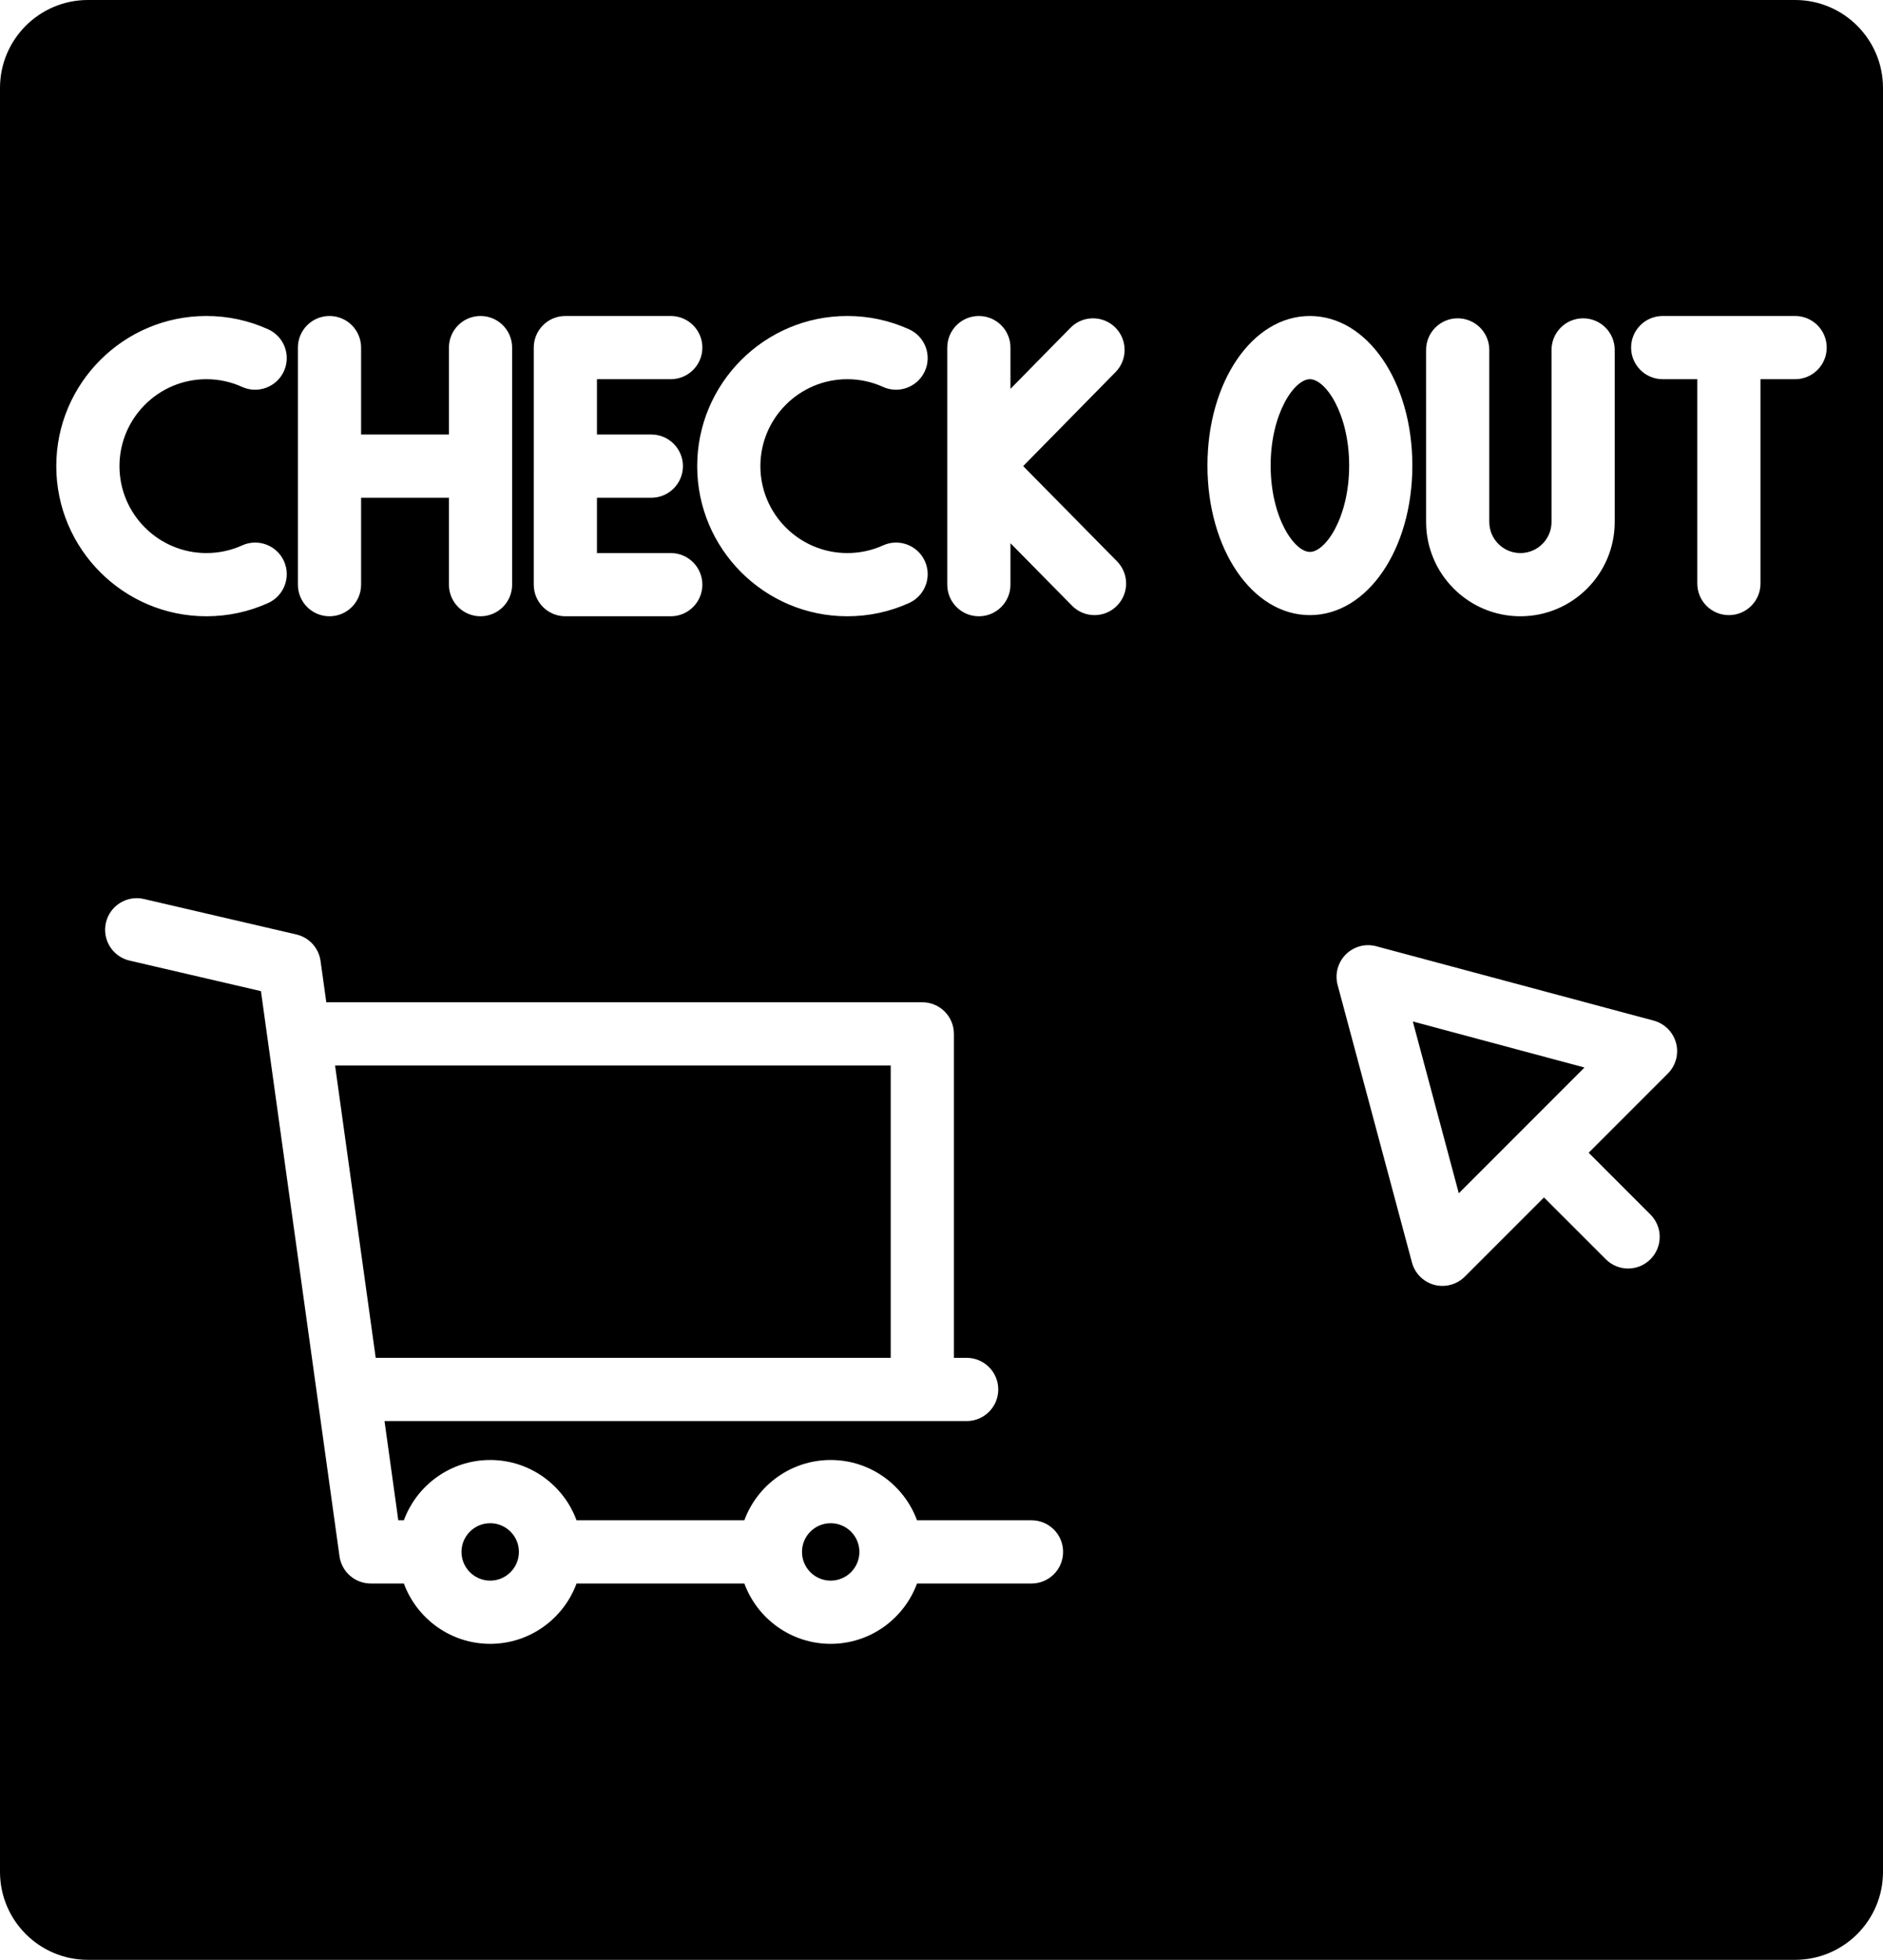 <?xml version="1.0" encoding="UTF-8"?>
<!DOCTYPE svg PUBLIC '-//W3C//DTD SVG 1.0//EN'
          'http://www.w3.org/TR/2001/REC-SVG-20010904/DTD/svg10.dtd'>
<svg height="480.0" preserveAspectRatio="xMidYMid meet" version="1.0" viewBox="44.3 35.0 461.4 480.0" width="461.4" xmlns="http://www.w3.org/2000/svg" xmlns:xlink="http://www.w3.org/1999/xlink" zoomAndPan="magnify"
><g
  ><g id="change1_1"
    ><path d="M484.168,35H65.832C53.958,35,44.3,44.658,44.3,56.532v436.935C44.3,505.342,53.958,515,65.832,515h418.336 c11.874,0,21.532-9.658,21.532-21.532V56.532C505.7,44.658,496.042,35,484.168,35z M393.742,120.703 c0-4.277,3.465-7.742,7.742-7.742s7.742,3.465,7.742,7.742v42.126c0,4.21,3.416,7.626,7.626,7.626c4.21,0,7.626-3.416,7.626-7.626 v-42.126c0-4.277,3.464-7.742,7.742-7.742c4.277,0,7.742,3.465,7.742,7.742v42.126c0,12.745-10.365,23.11-23.11,23.11 s-23.11-10.365-23.11-23.11V120.703z M251.91,112.39c5.294,0,10.394,1.103,15.165,3.271c3.89,1.771,5.613,6.358,3.842,10.248 c-1.771,3.89-6.358,5.613-10.248,3.852c-2.748-1.248-5.69-1.887-8.758-1.887c-11.739,0-21.29,9.552-21.29,21.29 s9.552,21.29,21.29,21.29c3.058,0,6.01-0.629,8.768-1.877c3.89-1.761,8.487-0.039,10.248,3.861 c1.761,3.89,0.029,8.477-3.861,10.248c-4.781,2.158-9.881,3.252-15.155,3.252c-20.274,0-36.774-16.49-36.774-36.774 C215.135,128.89,231.635,112.39,251.91,112.39z M175.09,120.132c0-4.277,3.465-7.742,7.742-7.742h25.829 c4.277,0,7.742,3.465,7.742,7.742c0,4.277-3.465,7.742-7.742,7.742h-18.087v13.548H203.9c4.268,0,7.742,3.465,7.742,7.742 c0,4.277-3.474,7.742-7.742,7.742h-13.326v13.548h18.087c4.277,0,7.742,3.465,7.742,7.742c0,4.277-3.465,7.742-7.742,7.742 h-25.829c-4.277,0-7.742-3.464-7.742-7.742V120.132z M117.297,120.132c0-4.277,3.465-7.742,7.742-7.742 c4.277,0,7.742,3.465,7.742,7.742v21.29h21.523v-21.29c0-4.277,3.464-7.742,7.742-7.742c4.277,0,7.742,3.465,7.742,7.742v58.065 c0,4.277-3.465,7.742-7.742,7.742c-4.277,0-7.742-3.464-7.742-7.742v-21.29h-21.523v21.29c0,4.277-3.464,7.742-7.742,7.742 c-4.277,0-7.742-3.464-7.742-7.742V120.132z M58.09,149.164c0-20.274,16.5-36.774,36.774-36.774 c5.294,0,10.394,1.103,15.165,3.271c3.89,1.771,5.613,6.358,3.842,10.248c-1.771,3.89-6.358,5.613-10.248,3.852 c-2.748-1.248-5.69-1.887-8.758-1.887c-11.739,0-21.29,9.552-21.29,21.29s9.552,21.29,21.29,21.29c3.058,0,6.01-0.629,8.768-1.877 c3.89-1.761,8.487-0.039,10.248,3.861c1.761,3.89,0.029,8.477-3.861,10.248c-4.781,2.158-9.881,3.252-15.155,3.252 C74.59,185.939,58.09,169.448,58.09,149.164z M297.055,422.832H269c-3.174,8.613-11.458,14.777-21.155,14.777 s-17.981-6.164-21.155-14.777h-41.119c-3.174,8.613-11.458,14.777-21.155,14.777s-17.981-6.164-21.155-14.777h-8.1 c-3.871,0-7.142-2.845-7.674-6.677l-5.516-39.668l-13.732-98.739l-32.197-7.481c-4.161-0.968-6.755-5.129-5.787-9.3 c0.977-4.161,5.139-6.755,9.3-5.787l37.365,8.69c3.126,0.726,5.477,3.3,5.923,6.474l1.413,10.132h146.042 c4.277,0,7.742,3.465,7.742,7.742v79.345h3.126c4.277,0,7.742,3.465,7.742,7.742c0,4.277-3.465,7.742-7.742,7.742H138.519 l3.377,24.3h1.365c3.174-8.613,11.458-14.768,21.155-14.768s17.981,6.155,21.155,14.768h41.119 c3.174-8.613,11.458-14.768,21.155-14.768s17.981,6.155,21.155,14.768h28.055c4.277,0,7.742,3.464,7.742,7.742 C304.797,419.368,301.332,422.832,297.055,422.832z M317.929,183.423c-1.5,1.49-3.464,2.235-5.429,2.235 c-2.003,0-3.997-0.774-5.516-2.313l-15.087-15.3v10.152c0,4.277-3.465,7.742-7.742,7.742c-4.277,0-7.742-3.464-7.742-7.742 v-58.065c0-4.277,3.464-7.742,7.742-7.742c4.277,0,7.742,3.465,7.742,7.742v10.103l14.71-14.961c3-3.048,7.897-3.087,10.945-0.097 c3.048,3,3.097,7.906,0.097,10.955l-22.635,23.023l22.994,23.323C321.016,175.526,320.977,180.423,317.929,183.423z M340.168,149.019c0-20.536,11.023-36.629,25.103-36.629c14.071,0,25.103,16.094,25.103,36.629 c0,20.545-11.032,36.639-25.103,36.639C351.19,185.658,340.168,169.565,340.168,149.019z M452.987,297.926l-19.403,19.403 l15.135,15.135c3.019,3.019,3.019,7.926,0,10.945c-1.51,1.519-3.494,2.274-5.477,2.274c-1.984,0-3.958-0.755-5.468-2.274 l-15.145-15.135l-19.403,19.403c-1.471,1.471-3.445,2.265-5.477,2.265c-0.668,0-1.336-0.077-2.003-0.261 c-2.671-0.716-4.752-2.797-5.468-5.477l-18.213-67.965c-0.716-2.671,0.048-5.526,2.003-7.481c1.955-1.955,4.8-2.719,7.471-2.003 l67.974,18.213c2.671,0.716,4.761,2.806,5.477,5.477S454.942,295.961,452.987,297.926z M484.168,127.874h-8.487v50.042 c0,4.277-3.465,7.742-7.742,7.742s-7.742-3.465-7.742-7.742v-50.042h-8.477c-4.277,0-7.742-3.464-7.742-7.742 c0-4.277,3.465-7.742,7.742-7.742h32.448c4.268,0,7.742,3.465,7.742,7.742C491.91,124.41,488.435,127.874,484.168,127.874z"
      /><path d="M262.555 295.961L126.403 295.961 136.361 367.564 262.555 367.564z"
      /><path d="M365.271,127.874c-3.832,0-9.619,8.439-9.619,21.145c0,12.716,5.787,21.155,9.619,21.155 c3.832,0,9.619-8.439,9.619-21.155C374.89,136.313,369.103,127.874,365.271,127.874z"
      /><path d="M164.416,408.065c-3.881,0-7.035,3.145-7.035,7.026c0,3.881,3.155,7.035,7.035,7.035c3.881,0,7.035-3.155,7.035-7.035 C171.452,411.21,168.297,408.065,164.416,408.065z"
      /><path d="M247.845,408.065c-3.842,0-6.968,3.077-7.026,6.9v0.252c0.058,3.823,3.184,6.91,7.026,6.91 c3.881,0,7.036-3.155,7.036-7.035C254.881,411.21,251.726,408.065,247.845,408.065z"
      /><path d="M401.755 327.248L432.548 296.455 390.49 285.181z"
    /></g
  ></g
></svg
>
